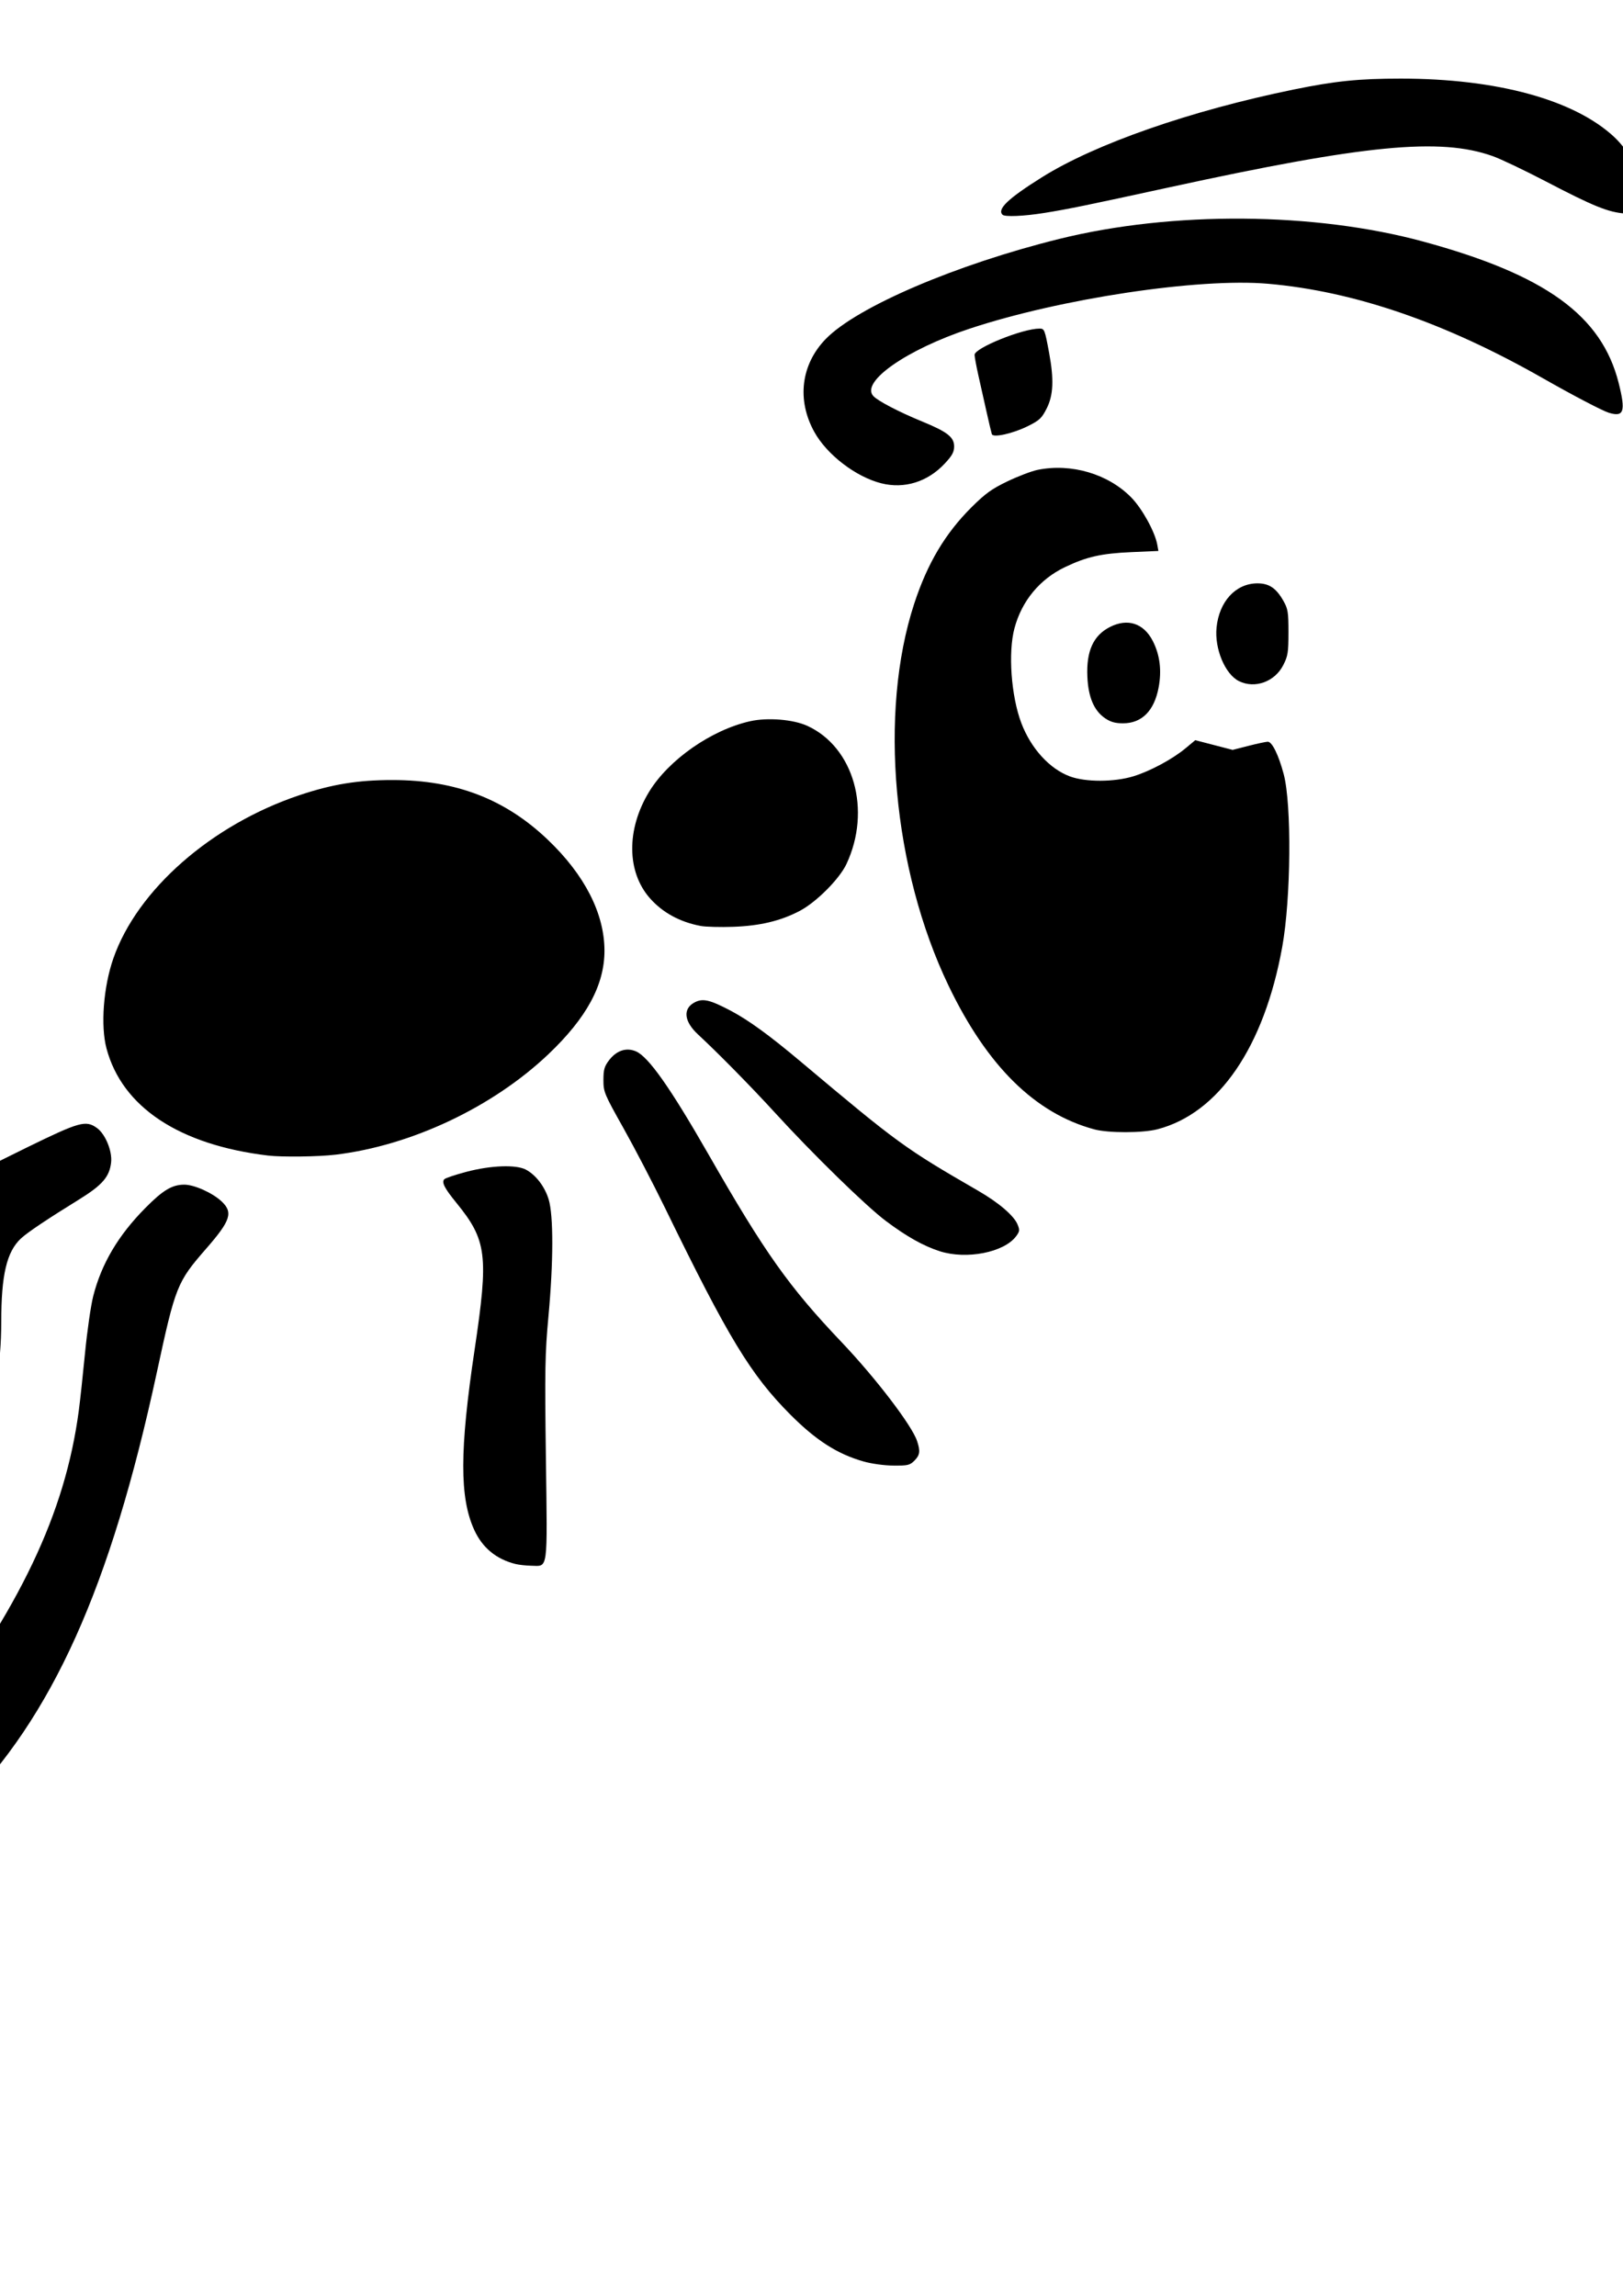 <?xml version="1.0" encoding="UTF-8" standalone="no"?>
<!-- Created with Inkscape (http://www.inkscape.org/) -->

<svg
   xmlns:dc="http://purl.org/dc/elements/1.1/"
   xmlns:cc="http://creativecommons.org/ns#"
   xmlns:rdf="http://www.w3.org/1999/02/22-rdf-syntax-ns#"
   xmlns:svg="http://www.w3.org/2000/svg"
   xmlns="http://www.w3.org/2000/svg"
   xmlns:sodipodi="http://sodipodi.sourceforge.net/DTD/sodipodi-0.dtd"
   xmlns:inkscape="http://www.inkscape.org/namespaces/inkscape"
   width="210mm"
   height="297mm"
   viewBox="0 0 210 297"
   version="1.1"
   id="svg834"
   inkscape:version="0.92.4 (5da689c313, 2019-01-14)"
   sodipodi:docname="Ameise.svg">
  <defs
     id="defs828" />
  <sodipodi:namedview
     id="base"
     pagecolor="#ffffff"
     bordercolor="#666666"
     borderopacity="1.0"
     inkscape:pageopacity="0.0"
     inkscape:pageshadow="2"
     inkscape:zoom="0.53388672"
     inkscape:cx="219.34694"
     inkscape:cy="607.05381"
     inkscape:document-units="mm"
     inkscape:current-layer="layer1"
     showgrid="false"
     inkscape:window-width="1920"
     inkscape:window-height="1013"
     inkscape:window-x="-9"
     inkscape:window-y="-9"
     inkscape:window-maximized="1" />
  <g
     inkscape:label="Ebene 1"
     inkscape:groupmode="layer"
     id="layer1">
    <path
       style="fill:#000000;stroke-width:0.265"
       d="m -15.008,238.818 c -0.876,-0.689 -1.122,-1.986 -0.739,-3.892 0.53,-2.637 2.249,-5.669 6.092,-10.742 12.291,-16.227 18.082,-28.393 19.853,-41.711 0.164,-1.237 0.526,-4.581 0.803,-7.432 0.277,-2.851 0.755,-6.169 1.063,-7.374 1.072,-4.199 3.241,-7.862 6.757,-11.412 2.273,-2.295 3.448,-2.997 5.02,-3.001 1.284,-0.003 3.654,1.059 4.829,2.164 1.516,1.426 1.175,2.482 -1.961,6.079 -3.813,4.373 -3.997,4.833 -6.424,16.081 -6.012,27.865 -13.506,44.506 -25.433,56.478 -4.579,4.596 -7.981,6.239 -9.859,4.762 z m 1.199,-36.514 c -0.787,-0.316 -1.378,-1.757 -1.375,-3.352 0.003,-1.562 0.503,-3.6 2.731,-11.115 3.12,-10.527 3.635,-13.976 3.056,-20.462 -0.55,-6.164 -0.48,-8.273 0.337,-10.049 1.437,-3.125 2.934,-4.186 12.514,-8.869 6.847,-3.347 7.636,-3.568 9.08,-2.54 1.093,0.778 2.007,2.994 1.842,4.464 -0.211,1.868 -1.139,2.936 -4.189,4.819 -4.077,2.517 -6.627,4.227 -7.472,5.012 -1.848,1.716 -2.555,4.716 -2.556,10.842 -0.001,5.448 -0.796,10.076 -2.869,16.712 -2.04,6.529 -3.628,9.856 -5.852,12.26 -2.01,2.172 -3.692,2.903 -5.246,2.28 z m 80.511,0.025 c -2.488,-0.621 -4.283,-2.1 -5.335,-4.399 -1.913,-4.179 -1.903,-10.301 0.04,-23.309 1.832,-12.265 1.594,-14.173 -2.38,-19.047 -1.528,-1.874 -1.916,-2.641 -1.532,-3.026 0.152,-0.152 1.453,-0.586 2.89,-0.964 3.161,-0.83 6.403,-0.944 7.667,-0.269 1.287,0.688 2.431,2.183 2.937,3.84 0.635,2.079 0.625,8.105 -0.026,15.146 -0.446,4.824 -0.482,6.863 -0.329,18.434 0.195,14.746 0.316,13.867 -1.901,13.818 -0.681,-0.015 -1.595,-0.116 -2.032,-0.225 z m 45.027,-13.265 c -3.389,-0.966 -6.137,-2.725 -9.449,-6.047 -5.137,-5.153 -8.028,-9.915 -16.228,-26.739 -1.525,-3.129 -3.943,-7.772 -5.373,-10.319 -2.497,-4.447 -2.6,-4.694 -2.6,-6.238 0,-1.345 0.119,-1.764 0.725,-2.558 0.961,-1.26 2.218,-1.682 3.461,-1.162 1.628,0.68 4.456,4.693 9.443,13.398 7.267,12.687 10.373,17.068 17.173,24.217 4.425,4.653 9.107,10.781 9.778,12.798 0.441,1.326 0.372,1.83 -0.35,2.552 -0.583,0.583 -0.862,0.647 -2.712,0.631 -1.192,-0.011 -2.824,-0.236 -3.867,-0.533 z m 9.867,-27.197 c -2.1,-0.672 -4.299,-1.906 -6.974,-3.914 -2.571,-1.93 -9.429,-8.622 -14.323,-13.978 -3.05,-3.338 -7.446,-7.808 -9.968,-10.137 -1.838,-1.697 -2.013,-3.357 -0.439,-4.17 1.051,-0.544 1.961,-0.332 4.641,1.079 2.31,1.216 5.019,3.184 9.079,6.598 12.59,10.583 13.448,11.208 22.929,16.685 2.682,1.549 4.645,3.227 5.121,4.376 0.299,0.722 0.277,0.901 -0.191,1.528 -1.557,2.089 -6.417,3.041 -9.875,1.934 z M 34.688,149.49 c -11.511,-1.381 -18.889,-6.272 -20.909,-13.86 -0.78,-2.932 -0.401,-7.935 0.883,-11.631 3.084,-8.88 12.689,-17.307 24.083,-21.129 4.241,-1.422 7.596,-1.967 12.082,-1.961 8.167,0.012 14.53,2.461 20.046,7.716 4.781,4.556 7.339,9.564 7.339,14.372 0,4.423 -2.312,8.688 -7.254,13.382 -7.218,6.857 -17.738,11.822 -27.538,12.997 -2.227,0.267 -6.936,0.328 -8.731,0.113 z m 106.892,-3.393 c -7.641,-2.063 -13.84,-8.172 -18.837,-18.563 -7.239,-15.054 -9.067,-35.353 -4.452,-49.441 1.709,-5.216 4.009,-9.084 7.422,-12.478 1.791,-1.781 2.608,-2.37 4.654,-3.351 1.365,-0.655 3.113,-1.32 3.884,-1.478 4.357,-0.892 9.148,0.523 12.136,3.583 1.402,1.436 3.05,4.427 3.35,6.081 l 0.149,0.823 -3.492,0.154 c -3.913,0.173 -5.78,0.594 -8.593,1.938 -3.273,1.563 -5.601,4.383 -6.543,7.924 -0.836,3.141 -0.424,8.787 0.893,12.254 1.243,3.271 3.64,5.908 6.264,6.89 2.032,0.76 5.73,0.757 8.23,-0.006 2.176,-0.665 5.056,-2.213 6.764,-3.635 l 1.246,-1.038 2.418,0.628 2.418,0.628 2.069,-0.528 c 1.138,-0.291 2.255,-0.528 2.482,-0.528 0.555,0 1.397,1.717 2.055,4.189 1.046,3.935 0.944,16.096 -0.187,22.349 -2.345,12.957 -8.208,21.527 -16.142,23.594 -1.914,0.499 -6.362,0.505 -8.188,0.012 z M 90.647,119.783 c -2.687,-0.506 -4.924,-1.729 -6.562,-3.59 -3.001,-3.409 -3.047,-8.897 -0.115,-13.735 2.519,-4.156 8.058,-8.03 13.091,-9.157 2.255,-0.505 5.578,-0.235 7.402,0.601 6.019,2.758 8.325,10.917 5.055,17.883 -0.904,1.925 -3.909,4.937 -6.04,6.054 -2.47,1.295 -5.132,1.932 -8.597,2.058 -1.673,0.061 -3.578,0.01 -4.233,-0.113 z M 142.992,92.921 c -1.437,-0.977 -2.181,-2.72 -2.298,-5.388 -0.145,-3.309 0.77,-5.324 2.917,-6.42 2.298,-1.172 4.381,-0.488 5.557,1.826 0.912,1.793 1.16,3.802 0.744,6.009 -0.569,3.014 -2.173,4.624 -4.607,4.624 -1.004,0 -1.603,-0.169 -2.314,-0.652 z m 17.326,-4.802 c -1.804,-0.89 -3.188,-4.194 -2.908,-6.947 0.34,-3.351 2.459,-5.665 5.222,-5.705 1.543,-0.023 2.481,0.596 3.421,2.254 0.595,1.05 0.661,1.46 0.661,4.083 0,2.595 -0.074,3.061 -0.669,4.233 -1.096,2.159 -3.672,3.095 -5.728,2.081 z m -46.299,-25.599 c -3.298,-0.837 -7.031,-3.704 -8.659,-6.65 -2.286,-4.137 -1.721,-8.72 1.482,-12.016 4.031,-4.149 16.856,-9.642 30.239,-12.952 14.624,-3.617 33.028,-3.477 47.102,0.357 15.801,4.305 23.056,9.557 25.255,18.284 0.931,3.697 0.684,4.448 -1.27,3.855 -0.815,-0.247 -4.672,-2.266 -8.513,-4.455 -12.666,-7.218 -24.445,-11.266 -35.602,-12.235 -8.953,-0.777 -26.876,1.923 -38.613,5.817 -8.138,2.7 -14.105,6.87 -12.449,8.7 0.58,0.641 3.322,2.071 6.363,3.318 3.212,1.317 4.101,2.012 4.101,3.204 0,0.734 -0.252,1.193 -1.224,2.232 -2.214,2.367 -5.226,3.299 -8.212,2.541 z m 14.317,-6.352 c -0.058,-0.164 -0.359,-1.429 -0.669,-2.812 -0.31,-1.382 -0.789,-3.52 -1.065,-4.749 -0.276,-1.23 -0.501,-2.447 -0.501,-2.704 0,-0.883 6.214,-3.394 8.4,-3.394 0.638,0 0.684,0.116 1.244,3.138 0.641,3.455 0.551,5.484 -0.317,7.199 -0.642,1.267 -0.931,1.537 -2.447,2.289 -1.926,0.954 -4.473,1.521 -4.644,1.034 z m 1.381,-28.388 c -0.727,-0.727 0.733,-2.113 5.115,-4.857 6.899,-4.32 19.222,-8.613 32.544,-11.338 5.413,-1.107 8.432,-1.415 13.891,-1.415 12.439,0 22.443,2.741 27.609,7.565 2.111,1.971 4.273,5.987 4.273,7.938 0,1.722 -0.585,2.125 -2.839,1.954 -2.237,-0.17 -4.072,-0.913 -10.391,-4.207 -2.692,-1.403 -5.74,-2.853 -6.775,-3.222 -6.803,-2.425 -16.452,-1.493 -41.908,4.049 -10.689,2.327 -13.068,2.814 -16.14,3.305 -2.641,0.422 -5.082,0.525 -5.38,0.227 z"
       id="path1390"
       inkscape:connector-curvature="0"
       sodipodi:nodetypes="ccccccccccsscccsccscsscccccccscsscccscccccscscccccccccccccccssccccsssccsscccsccccccccssccccccccscscccccsccccccsscccssccccsccccsssccscsccscccccsscccccccscssccscc" />
  </g>
</svg>
